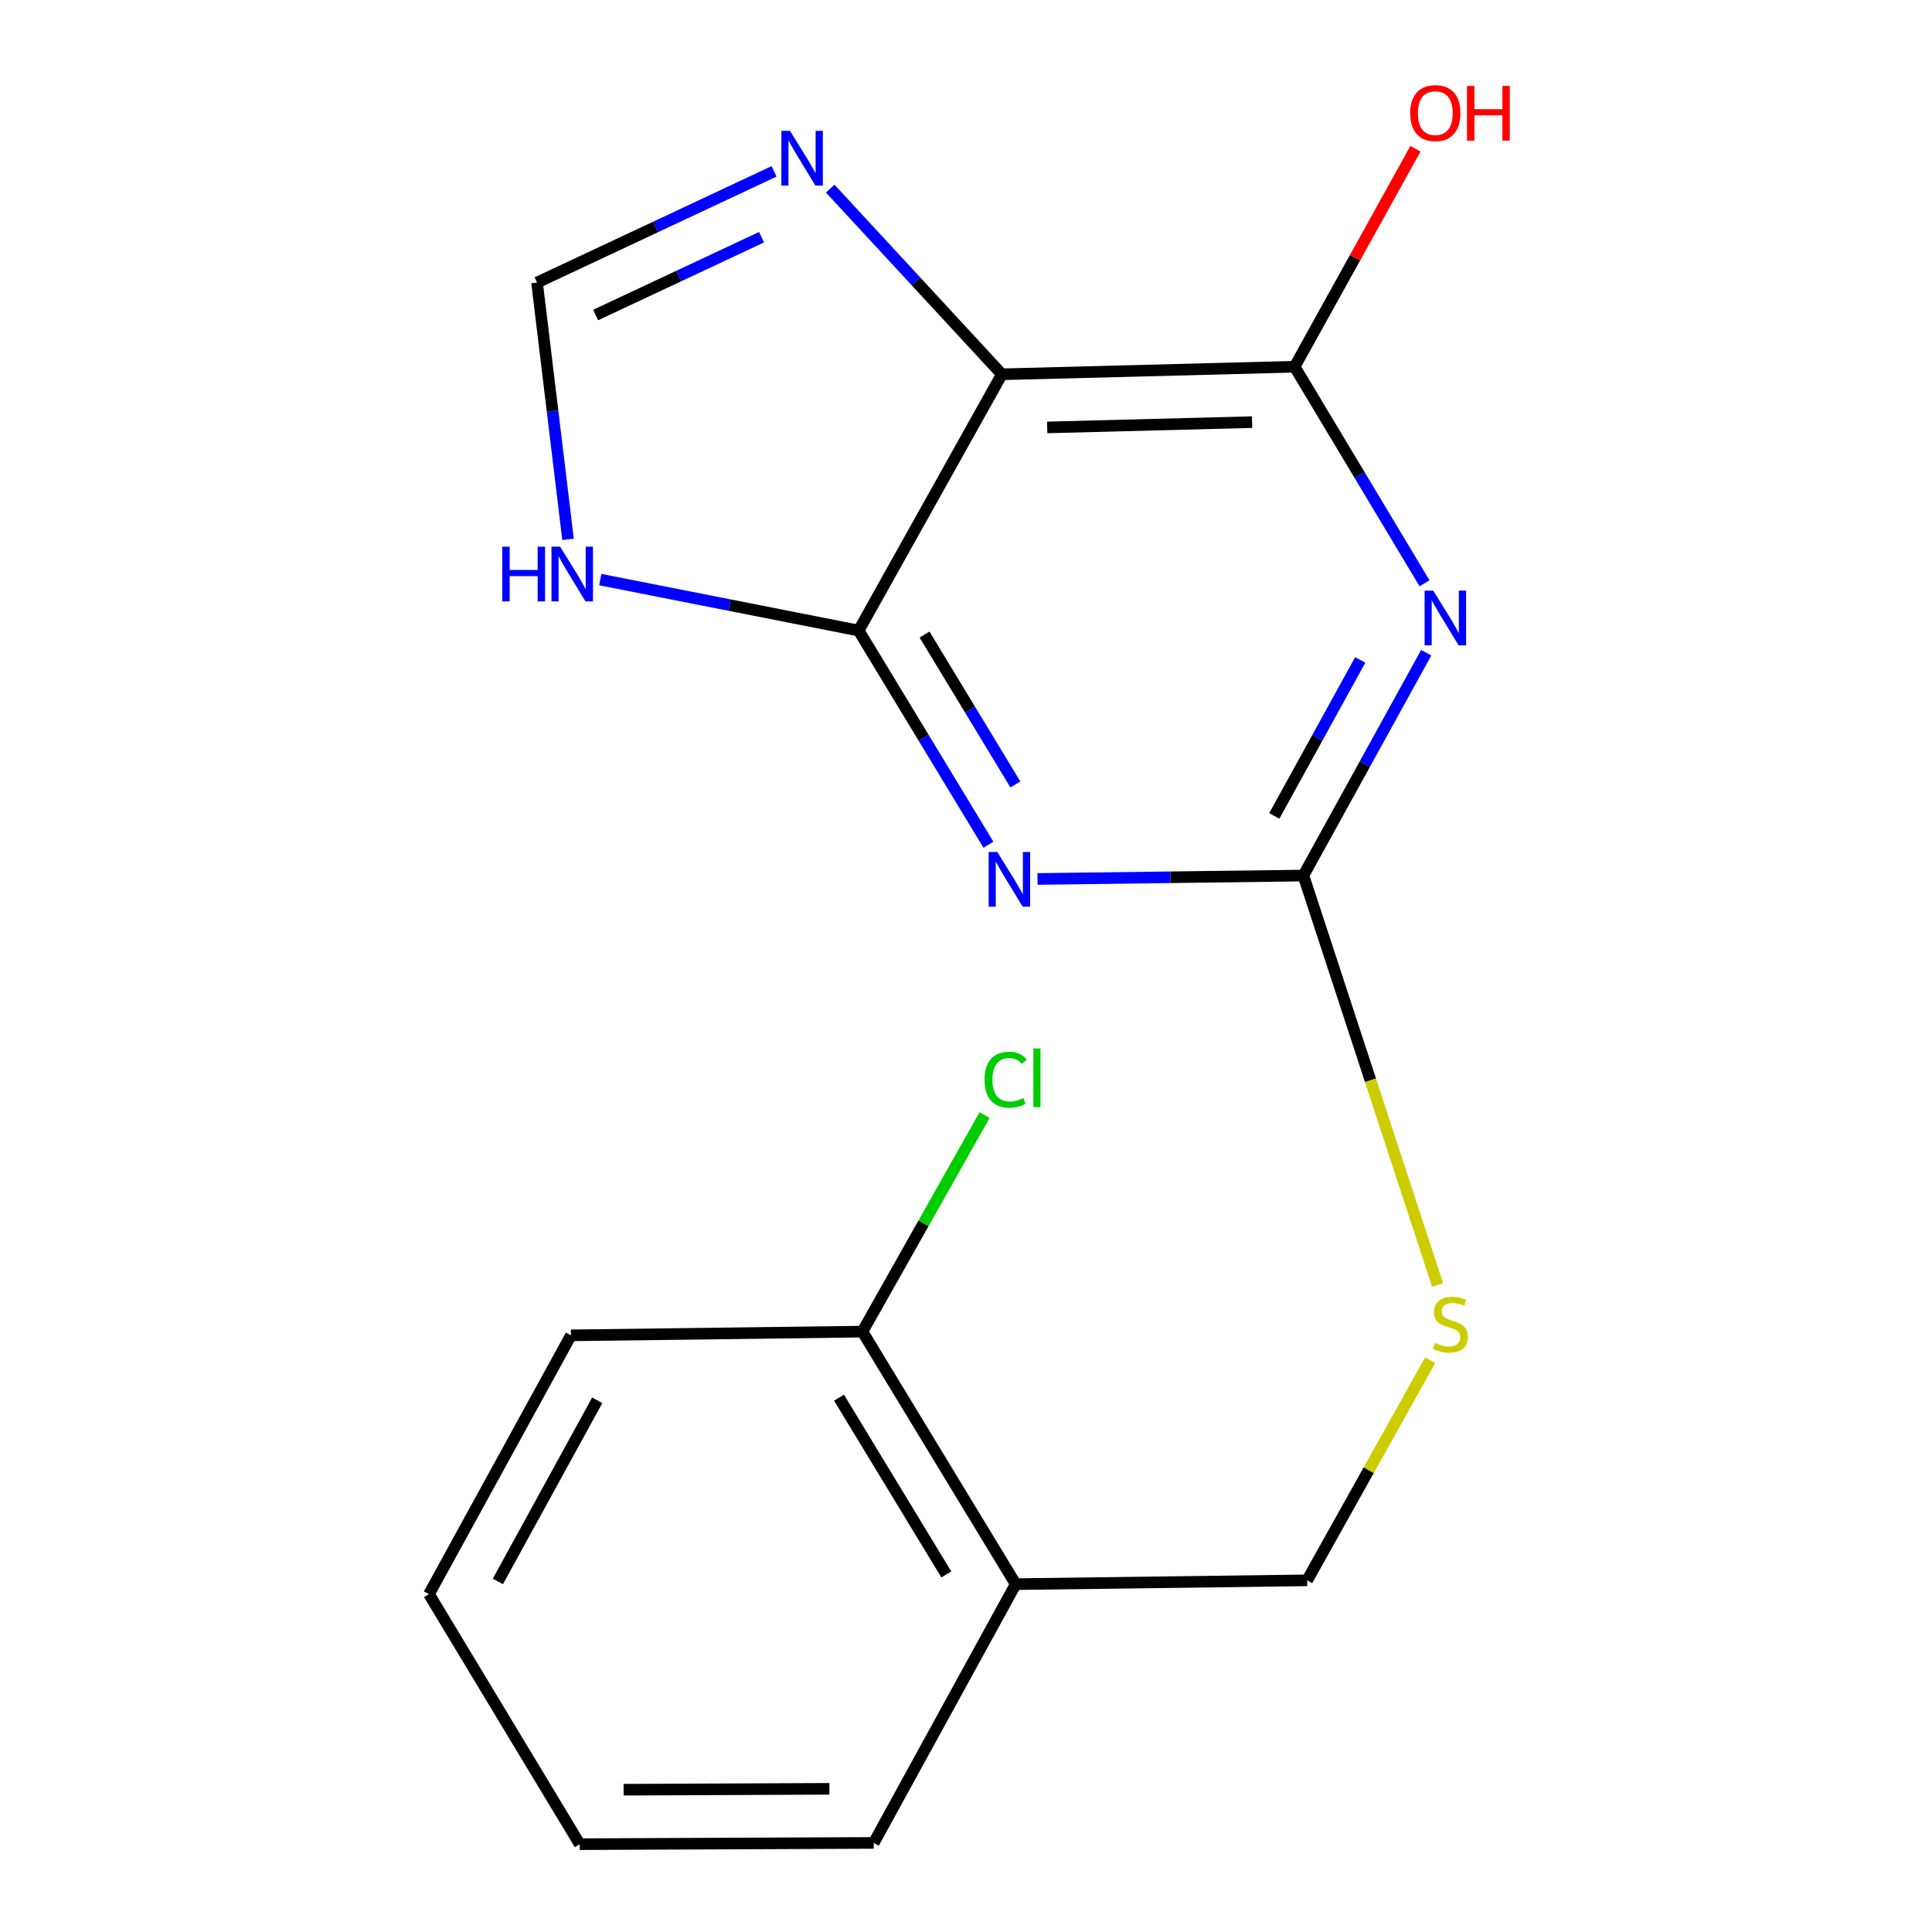 <?xml version='1.0' encoding='iso-8859-1'?>
<svg version='1.1' baseProfile='full'
              xmlns='http://www.w3.org/2000/svg'
                      xmlns:rdkit='http://www.rdkit.org/xml'
                      xmlns:xlink='http://www.w3.org/1999/xlink'
                  xml:space='preserve'
width='1000px' height='1000px' viewBox='0 0 1000 1000'>
<!-- END OF HEADER -->
<rect style='opacity:1.0;fill:#FFFFFF;stroke:none' width='1000' height='1000' x='0' y='0'> </rect>
<path class='bond-1' d='M 511.604,437.215 L 478.021,381.798' style='fill:none;fill-rule:evenodd;stroke:#0000FF;stroke-width:6px;stroke-linecap:butt;stroke-linejoin:miter;stroke-opacity:1' />
<path class='bond-1' d='M 478.021,381.798 L 444.437,326.381' style='fill:none;fill-rule:evenodd;stroke:#000000;stroke-width:6px;stroke-linecap:butt;stroke-linejoin:miter;stroke-opacity:1' />
<path class='bond-1' d='M 525.557,406.029 L 502.049,367.237' style='fill:none;fill-rule:evenodd;stroke:#0000FF;stroke-width:6px;stroke-linecap:butt;stroke-linejoin:miter;stroke-opacity:1' />
<path class='bond-1' d='M 502.049,367.237 L 478.541,328.445' style='fill:none;fill-rule:evenodd;stroke:#000000;stroke-width:6px;stroke-linecap:butt;stroke-linejoin:miter;stroke-opacity:1' />
<path class='bond-3' d='M 537.011,454.952 L 605.824,454.07' style='fill:none;fill-rule:evenodd;stroke:#0000FF;stroke-width:6px;stroke-linecap:butt;stroke-linejoin:miter;stroke-opacity:1' />
<path class='bond-3' d='M 605.824,454.07 L 674.637,453.188' style='fill:none;fill-rule:evenodd;stroke:#000000;stroke-width:6px;stroke-linecap:butt;stroke-linejoin:miter;stroke-opacity:1' />
<path class='bond-0' d='M 738.208,337.838 L 706.422,395.513' style='fill:none;fill-rule:evenodd;stroke:#0000FF;stroke-width:6px;stroke-linecap:butt;stroke-linejoin:miter;stroke-opacity:1' />
<path class='bond-0' d='M 706.422,395.513 L 674.637,453.188' style='fill:none;fill-rule:evenodd;stroke:#000000;stroke-width:6px;stroke-linecap:butt;stroke-linejoin:miter;stroke-opacity:1' />
<path class='bond-0' d='M 704.065,341.579 L 681.816,381.952' style='fill:none;fill-rule:evenodd;stroke:#0000FF;stroke-width:6px;stroke-linecap:butt;stroke-linejoin:miter;stroke-opacity:1' />
<path class='bond-0' d='M 681.816,381.952 L 659.566,422.324' style='fill:none;fill-rule:evenodd;stroke:#000000;stroke-width:6px;stroke-linecap:butt;stroke-linejoin:miter;stroke-opacity:1' />
<path class='bond-4' d='M 737.338,301.921 L 703.709,245.87' style='fill:none;fill-rule:evenodd;stroke:#0000FF;stroke-width:6px;stroke-linecap:butt;stroke-linejoin:miter;stroke-opacity:1' />
<path class='bond-4' d='M 703.709,245.87 L 670.08,189.819' style='fill:none;fill-rule:evenodd;stroke:#000000;stroke-width:6px;stroke-linecap:butt;stroke-linejoin:miter;stroke-opacity:1' />
<path class='bond-2' d='M 444.437,326.381 L 518.564,193.737' style='fill:none;fill-rule:evenodd;stroke:#000000;stroke-width:6px;stroke-linecap:butt;stroke-linejoin:miter;stroke-opacity:1' />
<path class='bond-6' d='M 444.437,326.381 L 377.57,313.188' style='fill:none;fill-rule:evenodd;stroke:#000000;stroke-width:6px;stroke-linecap:butt;stroke-linejoin:miter;stroke-opacity:1' />
<path class='bond-6' d='M 377.57,313.188 L 310.702,299.995' style='fill:none;fill-rule:evenodd;stroke:#0000FF;stroke-width:6px;stroke-linecap:butt;stroke-linejoin:miter;stroke-opacity:1' />
<path class='bond-5' d='M 518.564,193.737 L 474.141,145.679' style='fill:none;fill-rule:evenodd;stroke:#000000;stroke-width:6px;stroke-linecap:butt;stroke-linejoin:miter;stroke-opacity:1' />
<path class='bond-5' d='M 474.141,145.679 L 429.719,97.622' style='fill:none;fill-rule:evenodd;stroke:#0000FF;stroke-width:6px;stroke-linecap:butt;stroke-linejoin:miter;stroke-opacity:1' />
<path class='bond-18' d='M 518.564,193.737 L 670.08,189.819' style='fill:none;fill-rule:evenodd;stroke:#000000;stroke-width:6px;stroke-linecap:butt;stroke-linejoin:miter;stroke-opacity:1' />
<path class='bond-18' d='M 542.018,221.236 L 648.078,218.493' style='fill:none;fill-rule:evenodd;stroke:#000000;stroke-width:6px;stroke-linecap:butt;stroke-linejoin:miter;stroke-opacity:1' />
<path class='bond-8' d='M 674.637,453.188 L 709.362,559.15' style='fill:none;fill-rule:evenodd;stroke:#000000;stroke-width:6px;stroke-linecap:butt;stroke-linejoin:miter;stroke-opacity:1' />
<path class='bond-8' d='M 709.362,559.15 L 744.086,665.111' style='fill:none;fill-rule:evenodd;stroke:#CCCC00;stroke-width:6px;stroke-linecap:butt;stroke-linejoin:miter;stroke-opacity:1' />
<path class='bond-12' d='M 670.08,189.819 L 701.362,133.402' style='fill:none;fill-rule:evenodd;stroke:#000000;stroke-width:6px;stroke-linecap:butt;stroke-linejoin:miter;stroke-opacity:1' />
<path class='bond-12' d='M 701.362,133.402 L 732.644,76.985' style='fill:none;fill-rule:evenodd;stroke:#FF0000;stroke-width:6px;stroke-linecap:butt;stroke-linejoin:miter;stroke-opacity:1' />
<path class='bond-19' d='M 400.642,88.7 L 339.305,117.477' style='fill:none;fill-rule:evenodd;stroke:#0000FF;stroke-width:6px;stroke-linecap:butt;stroke-linejoin:miter;stroke-opacity:1' />
<path class='bond-19' d='M 339.305,117.477 L 277.969,146.255' style='fill:none;fill-rule:evenodd;stroke:#000000;stroke-width:6px;stroke-linecap:butt;stroke-linejoin:miter;stroke-opacity:1' />
<path class='bond-19' d='M 394.175,122.769 L 351.239,142.913' style='fill:none;fill-rule:evenodd;stroke:#0000FF;stroke-width:6px;stroke-linecap:butt;stroke-linejoin:miter;stroke-opacity:1' />
<path class='bond-19' d='M 351.239,142.913 L 308.303,163.057' style='fill:none;fill-rule:evenodd;stroke:#000000;stroke-width:6px;stroke-linecap:butt;stroke-linejoin:miter;stroke-opacity:1' />
<path class='bond-7' d='M 294.016,279.171 L 285.992,212.713' style='fill:none;fill-rule:evenodd;stroke:#0000FF;stroke-width:6px;stroke-linecap:butt;stroke-linejoin:miter;stroke-opacity:1' />
<path class='bond-7' d='M 285.992,212.713 L 277.969,146.255' style='fill:none;fill-rule:evenodd;stroke:#000000;stroke-width:6px;stroke-linecap:butt;stroke-linejoin:miter;stroke-opacity:1' />
<path class='bond-10' d='M 740.274,704.018 L 708.424,761.001' style='fill:none;fill-rule:evenodd;stroke:#CCCC00;stroke-width:6px;stroke-linecap:butt;stroke-linejoin:miter;stroke-opacity:1' />
<path class='bond-10' d='M 708.424,761.001 L 676.573,817.983' style='fill:none;fill-rule:evenodd;stroke:#000000;stroke-width:6px;stroke-linecap:butt;stroke-linejoin:miter;stroke-opacity:1' />
<path class='bond-9' d='M 525.729,819.95 L 676.573,817.983' style='fill:none;fill-rule:evenodd;stroke:#000000;stroke-width:6px;stroke-linecap:butt;stroke-linejoin:miter;stroke-opacity:1' />
<path class='bond-11' d='M 525.729,819.95 L 446.389,689.241' style='fill:none;fill-rule:evenodd;stroke:#000000;stroke-width:6px;stroke-linecap:butt;stroke-linejoin:miter;stroke-opacity:1' />
<path class='bond-11' d='M 489.81,814.922 L 434.272,723.426' style='fill:none;fill-rule:evenodd;stroke:#000000;stroke-width:6px;stroke-linecap:butt;stroke-linejoin:miter;stroke-opacity:1' />
<path class='bond-14' d='M 525.729,819.95 L 452.242,953.89' style='fill:none;fill-rule:evenodd;stroke:#000000;stroke-width:6px;stroke-linecap:butt;stroke-linejoin:miter;stroke-opacity:1' />
<path class='bond-13' d='M 446.389,689.241 L 478.004,633.207' style='fill:none;fill-rule:evenodd;stroke:#000000;stroke-width:6px;stroke-linecap:butt;stroke-linejoin:miter;stroke-opacity:1' />
<path class='bond-13' d='M 478.004,633.207 L 509.619,577.172' style='fill:none;fill-rule:evenodd;stroke:#00CC00;stroke-width:6px;stroke-linecap:butt;stroke-linejoin:miter;stroke-opacity:1' />
<path class='bond-15' d='M 446.389,689.241 L 295.513,691.177' style='fill:none;fill-rule:evenodd;stroke:#000000;stroke-width:6px;stroke-linecap:butt;stroke-linejoin:miter;stroke-opacity:1' />
<path class='bond-16' d='M 452.242,953.89 L 300.071,954.545' style='fill:none;fill-rule:evenodd;stroke:#000000;stroke-width:6px;stroke-linecap:butt;stroke-linejoin:miter;stroke-opacity:1' />
<path class='bond-16' d='M 429.295,925.892 L 322.775,926.351' style='fill:none;fill-rule:evenodd;stroke:#000000;stroke-width:6px;stroke-linecap:butt;stroke-linejoin:miter;stroke-opacity:1' />
<path class='bond-20' d='M 295.513,691.177 L 222.042,825.132' style='fill:none;fill-rule:evenodd;stroke:#000000;stroke-width:6px;stroke-linecap:butt;stroke-linejoin:miter;stroke-opacity:1' />
<path class='bond-20' d='M 309.126,724.781 L 257.697,818.55' style='fill:none;fill-rule:evenodd;stroke:#000000;stroke-width:6px;stroke-linecap:butt;stroke-linejoin:miter;stroke-opacity:1' />
<path class='bond-17' d='M 300.071,954.545 L 222.042,825.132' style='fill:none;fill-rule:evenodd;stroke:#000000;stroke-width:6px;stroke-linecap:butt;stroke-linejoin:miter;stroke-opacity:1' />
<path  class='atom-0' d='M 516.206 440.979
L 525.486 455.979
Q 526.406 457.459, 527.886 460.139
Q 529.366 462.819, 529.446 462.979
L 529.446 440.979
L 533.206 440.979
L 533.206 469.299
L 529.326 469.299
L 519.366 452.899
Q 518.206 450.979, 516.966 448.779
Q 515.766 446.579, 515.406 445.899
L 515.406 469.299
L 511.726 469.299
L 511.726 440.979
L 516.206 440.979
' fill='#0000FF'/>
<path  class='atom-1' d='M 741.848 305.712
L 751.128 320.712
Q 752.048 322.192, 753.528 324.872
Q 755.008 327.552, 755.088 327.712
L 755.088 305.712
L 758.848 305.712
L 758.848 334.032
L 754.968 334.032
L 745.008 317.632
Q 743.848 315.712, 742.608 313.512
Q 741.408 311.312, 741.048 310.632
L 741.048 334.032
L 737.368 334.032
L 737.368 305.712
L 741.848 305.712
' fill='#0000FF'/>
<path  class='atom-6' d='M 408.911 67.723
L 418.191 82.723
Q 419.111 84.203, 420.591 86.883
Q 422.071 89.563, 422.151 89.723
L 422.151 67.723
L 425.911 67.723
L 425.911 96.043
L 422.031 96.043
L 412.071 79.643
Q 410.911 77.723, 409.671 75.523
Q 408.471 73.323, 408.111 72.643
L 408.111 96.043
L 404.431 96.043
L 404.431 67.723
L 408.911 67.723
' fill='#0000FF'/>
<path  class='atom-7' d='M 259.964 282.97
L 263.804 282.97
L 263.804 295.01
L 278.284 295.01
L 278.284 282.97
L 282.124 282.97
L 282.124 311.29
L 278.284 311.29
L 278.284 298.21
L 263.804 298.21
L 263.804 311.29
L 259.964 311.29
L 259.964 282.97
' fill='#0000FF'/>
<path  class='atom-7' d='M 289.924 282.97
L 299.204 297.97
Q 300.124 299.45, 301.604 302.13
Q 303.084 304.81, 303.164 304.97
L 303.164 282.97
L 306.924 282.97
L 306.924 311.29
L 303.044 311.29
L 293.084 294.89
Q 291.924 292.97, 290.684 290.77
Q 289.484 288.57, 289.124 287.89
L 289.124 311.29
L 285.444 311.29
L 285.444 282.97
L 289.924 282.97
' fill='#0000FF'/>
<path  class='atom-9' d='M 742.715 695.059
Q 743.035 695.179, 744.355 695.739
Q 745.675 696.299, 747.115 696.659
Q 748.595 696.979, 750.035 696.979
Q 752.715 696.979, 754.275 695.699
Q 755.835 694.379, 755.835 692.099
Q 755.835 690.539, 755.035 689.579
Q 754.275 688.619, 753.075 688.099
Q 751.875 687.579, 749.875 686.979
Q 747.355 686.219, 745.835 685.499
Q 744.355 684.779, 743.275 683.259
Q 742.235 681.739, 742.235 679.179
Q 742.235 675.619, 744.635 673.419
Q 747.075 671.219, 751.875 671.219
Q 755.155 671.219, 758.875 672.779
L 757.955 675.859
Q 754.555 674.459, 751.995 674.459
Q 749.235 674.459, 747.715 675.619
Q 746.195 676.739, 746.235 678.699
Q 746.235 680.219, 746.995 681.139
Q 747.795 682.059, 748.915 682.579
Q 750.075 683.099, 751.995 683.699
Q 754.555 684.499, 756.075 685.299
Q 757.595 686.099, 758.675 687.739
Q 759.795 689.339, 759.795 692.099
Q 759.795 696.019, 757.155 698.139
Q 754.555 700.219, 750.195 700.219
Q 747.675 700.219, 745.755 699.659
Q 743.875 699.139, 741.635 698.219
L 742.715 695.059
' fill='#CCCC00'/>
<path  class='atom-13' d='M 729.911 58.55
Q 729.911 51.75, 733.271 47.95
Q 736.631 44.15, 742.911 44.15
Q 749.191 44.15, 752.551 47.95
Q 755.911 51.75, 755.911 58.55
Q 755.911 65.43, 752.511 69.35
Q 749.111 73.23, 742.911 73.23
Q 736.671 73.23, 733.271 69.35
Q 729.911 65.47, 729.911 58.55
M 742.911 70.03
Q 747.231 70.03, 749.551 67.15
Q 751.911 64.23, 751.911 58.55
Q 751.911 52.99, 749.551 50.19
Q 747.231 47.35, 742.911 47.35
Q 738.591 47.35, 736.231 50.15
Q 733.911 52.95, 733.911 58.55
Q 733.911 64.27, 736.231 67.15
Q 738.591 70.03, 742.911 70.03
' fill='#FF0000'/>
<path  class='atom-13' d='M 759.311 44.47
L 763.151 44.47
L 763.151 56.51
L 777.631 56.51
L 777.631 44.47
L 781.471 44.47
L 781.471 72.79
L 777.631 72.79
L 777.631 59.71
L 763.151 59.71
L 763.151 72.79
L 759.311 72.79
L 759.311 44.47
' fill='#FF0000'/>
<path  class='atom-14' d='M 509.595 558.841
Q 509.595 551.801, 512.875 548.121
Q 516.195 544.401, 522.475 544.401
Q 528.315 544.401, 531.435 548.521
L 528.795 550.681
Q 526.515 547.681, 522.475 547.681
Q 518.195 547.681, 515.915 550.561
Q 513.675 553.401, 513.675 558.841
Q 513.675 564.441, 515.995 567.321
Q 518.355 570.201, 522.915 570.201
Q 526.035 570.201, 529.675 568.321
L 530.795 571.321
Q 529.315 572.281, 527.075 572.841
Q 524.835 573.401, 522.355 573.401
Q 516.195 573.401, 512.875 569.641
Q 509.595 565.881, 509.595 558.841
' fill='#00CC00'/>
<path  class='atom-14' d='M 534.875 542.681
L 538.555 542.681
L 538.555 573.041
L 534.875 573.041
L 534.875 542.681
' fill='#00CC00'/>
</svg>
